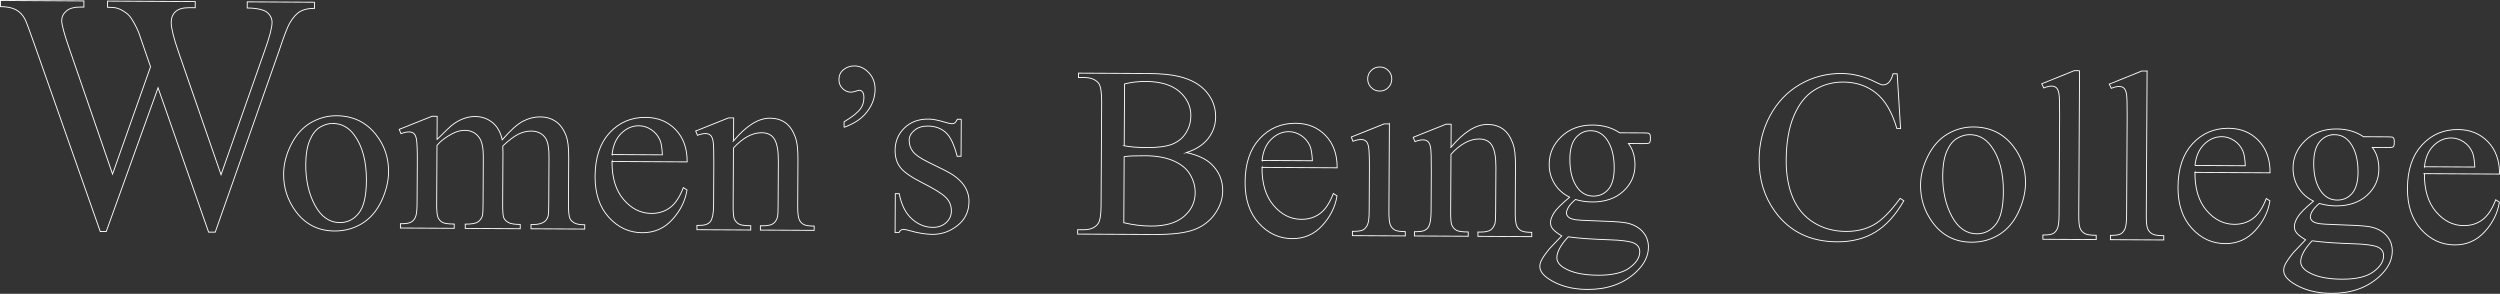 <?xml version="1.0" encoding="UTF-8"?>
<svg id="_レイヤー_1" data-name="レイヤー 1" xmlns="http://www.w3.org/2000/svg" viewBox="0 0 1380.24 162.21">
  <rect x="0" y="0" width="1380.24" height="162.21" fill="#333333" stroke="none"/>
  <defs>
    <style>
      .cls-1 {
        fill: none;
        stroke: #fff;
        stroke-miterlimit: 10;
        stroke-width: .5px;
      }
    </style>
  </defs>
  <g>
    <path class="cls-1" d="M173.67,1.22l-.02,3.39c-3.24-.02-5.88.55-7.9,1.7-2.03,1.15-3.96,3.31-5.82,6.48-1.24,2.13-3.19,7.23-5.86,15.29l-35.24,100.09-3.67-.02-27.9-79.7-28.61,79.39-3.3-.02L18.94,24.3c-2.71-7.72-4.43-12.29-5.15-13.7-1.21-2.33-2.86-4.07-4.97-5.21C6.72,4.25,3.86,3.67.25,3.65l.02-3.39,46.06.26-.02,3.39h-2.2c-3.24-.03-5.72.69-7.44,2.15-1.72,1.46-2.59,3.23-2.6,5.31-.01,2.14,1.31,7.07,3.96,14.79l24.11,69.96,20.97-59.24-3.61-10.48-2.89-8.37c-1.27-3.06-2.69-5.77-4.27-8.1-.79-1.17-1.76-2.15-2.92-2.95-1.53-1.11-3.05-1.91-4.58-2.41-1.16-.37-2.99-.57-5.5-.58l.02-3.39,48.44.27-.02,3.39-3.3-.02c-3.42-.02-5.94.7-7.54,2.16-1.6,1.46-2.4,3.44-2.42,5.95-.02,3.12,1.33,8.57,4.04,16.35l23.48,67.75,24.05-68.4c2.73-7.57,4.11-12.82,4.12-15.76,0-1.41-.43-2.72-1.31-3.95-.88-1.23-1.99-2.09-3.33-2.59-2.32-.87-5.35-1.32-9.08-1.34l.02-3.39,37.16.21Z"/>
    <path class="cls-1" d="M185.8,63.9c9.09.05,16.36,3.54,21.83,10.48,4.64,5.92,6.94,12.71,6.9,20.35-.03,5.37-1.35,10.81-3.96,16.3-2.61,5.49-6.18,9.62-10.72,12.39-4.54,2.77-9.58,4.14-15.13,4.11-9.04-.05-16.21-3.7-21.5-10.93-4.47-6.1-6.68-12.93-6.63-20.49.03-5.51,1.43-10.97,4.19-16.39,2.76-5.42,6.38-9.42,10.85-12,4.47-2.57,9.2-3.85,14.18-3.82ZM183.74,68.15c-2.32-.01-4.65.66-6.99,2.03-2.35,1.36-4.25,3.77-5.71,7.21-1.46,3.44-2.21,7.87-2.24,13.29-.05,8.74,1.65,16.29,5.08,22.64,3.44,6.35,8,9.55,13.68,9.58,4.24.02,7.74-1.7,10.51-5.18,2.77-3.48,4.18-9.48,4.23-18,.06-10.66-2.19-19.06-6.74-25.2-3.08-4.21-7.02-6.33-11.83-6.36Z"/>
    <path class="cls-1" d="M241.3,76.99c4.39-4.34,6.98-6.84,7.77-7.49,1.98-1.65,4.1-2.93,6.38-3.83,2.28-.9,4.53-1.35,6.76-1.34,3.76.02,6.98,1.13,9.68,3.33,2.7,2.2,4.49,5.38,5.39,9.53,4.53-5.22,8.35-8.64,11.46-10.26,3.11-1.62,6.3-2.42,9.58-2.4,3.19.02,6.01.85,8.47,2.5,2.46,1.65,4.4,4.34,5.82,8.06.95,2.54,1.4,6.52,1.37,11.94l-.14,25.82c-.02,3.76.25,6.34.81,7.74.43.96,1.24,1.79,2.41,2.47s3.1,1.03,5.76,1.05v2.36s-29.64-.16-29.64-.16v-2.36s1.26,0,1.26,0c2.58.01,4.59-.48,6.04-1.47,1.01-.69,1.73-1.8,2.18-3.33.18-.74.28-2.86.3-6.36l.14-25.82c.03-4.89-.54-8.35-1.71-10.36-1.69-2.8-4.41-4.22-8.17-4.24-2.32-.01-4.65.55-6.99,1.7-2.34,1.14-5.19,3.28-8.52,6.41l-.14.72.11,2.82-.16,28.64c-.02,4.11.19,6.67.65,7.67s1.31,1.85,2.57,2.54c1.26.69,3.42,1.04,6.48,1.05v2.36s-30.36-.17-30.36-.17v-2.36c3.33.02,5.62-.36,6.87-1.14,1.25-.78,2.12-1.95,2.61-3.53.22-.74.34-2.9.36-6.49l.14-25.82c.03-4.89-.68-8.41-2.1-10.56-1.91-2.8-4.59-4.22-8.04-4.24-2.36-.01-4.7.61-7.02,1.86-3.64,1.9-6.44,4.05-8.42,6.44l-.18,32.17c-.02,3.93.23,6.49.77,7.67s1.34,2.07,2.41,2.67c1.07.6,3.24.9,6.52.92v2.36s-29.7-.17-29.7-.17v-2.36c2.77.02,4.69-.27,5.79-.85,1.09-.58,1.93-1.52,2.5-2.81.58-1.28.87-3.78.9-7.5l.13-22.93c.04-6.6-.14-10.86-.52-12.78-.3-1.44-.77-2.44-1.42-2.99-.65-.55-1.55-.83-2.68-.83-1.22,0-2.69.31-4.4.96l-.97-2.37,18.13-7.24,2.82.02-.07,12.78Z"/>
    <path class="cls-1" d="M337.9,89.13c-.09,8.91,2.03,15.91,6.37,21.01,4.34,5.09,9.46,7.66,15.36,7.69,3.93.02,7.36-1.04,10.27-3.19,2.92-2.15,5.37-5.84,7.37-11.07l2.02,1.32c-.95,5.98-3.65,11.42-8.09,16.31-4.44,4.89-9.98,7.32-16.62,7.28-7.21-.04-13.36-2.88-18.47-8.52-5.1-5.64-7.63-13.2-7.57-22.68.06-10.27,2.73-18.26,8.03-23.97,5.3-5.72,11.92-8.55,19.88-8.51,6.72.04,12.24,2.29,16.54,6.75,4.3,4.46,6.43,10.4,6.39,17.83l-41.49-.23ZM337.92,85.33l27.79.16c-.2-3.85-.64-6.56-1.33-8.13-1.08-2.45-2.69-4.38-4.85-5.79-2.16-1.41-4.41-2.12-6.77-2.13-3.63-.02-6.88,1.37-9.75,4.17-2.88,2.8-4.57,6.72-5.08,11.74Z"/>
    <path class="cls-1" d="M404.94,77.84c7.08-8.44,13.81-12.64,20.19-12.6,3.27.02,6.09.85,8.44,2.5,2.35,1.65,4.21,4.36,5.59,8.13.95,2.63,1.41,6.65,1.38,12.07l-.14,25.62c-.02,3.8.27,6.38.87,7.74.48,1.09,1.24,1.95,2.31,2.57,1.07.62,3.04.93,5.92.95v2.36s-29.69-.16-29.69-.16v-2.36s1.26,0,1.26,0c2.8.01,4.76-.4,5.87-1.25,1.12-.84,1.9-2.1,2.35-3.75.18-.65.28-2.71.3-6.16l.14-24.57c.03-5.46-.66-9.43-2.06-11.91-1.4-2.48-3.79-3.73-7.15-3.74-5.2-.03-10.39,2.78-15.58,8.43l-.18,31.65c-.02,4.06.2,6.58.68,7.54.6,1.27,1.44,2.2,2.51,2.8,1.07.6,3.24.9,6.52.92v2.36s-29.7-.17-29.7-.17v-2.36s1.33,0,1.33,0c3.06.02,5.12-.75,6.21-2.29,1.08-1.55,1.63-4.5,1.66-8.87l.12-22.28c.04-7.21-.1-11.6-.42-13.18-.32-1.57-.81-2.65-1.49-3.22-.68-.57-1.58-.86-2.72-.87-1.22,0-2.69.31-4.4.96l-.97-2.37,18.13-7.24h2.82s-.07,12.73-.07,12.73Z"/>
    <path class="cls-1" d="M466,70.31l.02-3.08c4.51-2.64,7.59-5.11,9.21-7.42,1.15-1.66,1.72-3.64,1.73-5.95,0-1.35-.23-2.36-.7-3.02-.52-.66-1.09-.99-1.7-.99-.48,0-1.12.15-1.91.45-1.14.39-2.08.58-2.82.58-1.75-.01-3.3-.67-4.64-1.99-1.35-1.32-2.02-2.96-2.01-4.93.01-2.18.7-3.89,2.06-5.1,1.84-1.65,4.03-2.47,6.56-2.46,2.93.02,5.55,1.27,7.88,3.75,2.32,2.48,3.48,5.56,3.45,9.23-.03,5.15-2,9.84-5.91,14.06-2.59,2.78-6.34,5.08-11.24,6.88Z"/>
    <path class="cls-1" d="M530.71,65.83l-.11,20.45h-2.16c-1.63-6.44-3.73-10.83-6.31-13.15-2.59-2.33-5.89-3.51-9.91-3.53-3.06-.02-5.53.78-7.42,2.38-1.89,1.61-2.84,3.39-2.85,5.36-.01,2.45.67,4.55,2.06,6.3,1.34,1.8,4.08,3.72,8.22,5.75l9.54,4.71c8.84,4.37,13.25,10.1,13.21,17.18-.03,5.46-2.12,9.85-6.27,13.17-4.15,3.32-8.77,4.97-13.89,4.94-3.67-.02-7.86-.7-12.57-2.04-1.44-.45-2.62-.67-3.54-.68-1.01,0-1.79.56-2.37,1.69h-2.16s.12-21.44.12-21.44h2.16c1.19,6.14,3.5,10.76,6.94,13.88,3.43,3.12,7.29,4.69,11.57,4.72,3.01.02,5.48-.86,7.39-2.61,1.91-1.76,2.87-3.88,2.89-6.37.02-3.01-1.02-5.55-3.13-7.62-2.11-2.06-6.32-4.69-12.64-7.87s-10.45-6.04-12.4-8.59c-1.95-2.5-2.91-5.65-2.9-9.45.03-4.94,1.74-9.06,5.15-12.36,3.4-3.3,7.79-4.94,13.17-4.91,2.36.01,5.22.53,8.57,1.56,2.22.67,3.71,1,4.45,1.01.7,0,1.25-.14,1.64-.45.4-.3.86-.98,1.39-2.02h2.16Z"/>
  </g>
  <g>
    <path class="cls-1" d="M654.99,84.22c6.15,1.35,10.75,3.47,13.79,6.37,4.21,4.04,6.31,8.97,6.27,14.78-.02,4.41-1.45,8.63-4.27,12.66-2.82,4.03-6.67,6.95-11.55,8.78-4.88,1.83-12.33,2.72-22.33,2.66l-41.94-.23v-2.42s3.36.02,3.36.02c3.71.02,6.38-1.14,8.02-3.49,1.01-1.52,1.53-4.78,1.56-9.76l.32-57.41c.03-5.51-.58-8.98-1.84-10.43-1.69-1.93-4.22-2.91-7.59-2.93l-3.34-.02v-2.42s38.42.21,38.42.21c7.16.04,12.91.6,17.22,1.67,6.55,1.61,11.53,4.42,14.96,8.44,3.43,4.02,5.13,8.63,5.1,13.83-.02,4.46-1.4,8.43-4.13,11.94-2.73,3.5-6.74,6.09-12.04,7.76ZM620.44,122.96c5.06,1.21,10.06,1.83,15,1.85,7.91.04,13.95-1.7,18.12-5.24,4.17-3.54,6.27-7.93,6.3-13.17.02-3.45-.9-6.78-2.76-9.98-1.86-3.2-4.91-5.73-9.13-7.59-4.23-1.86-9.46-2.81-15.71-2.84-2.71-.01-5.02.02-6.95.09-1.92.08-3.47.22-4.66.43l-.2,36.44ZM620.67,80.49c1.61.31,3.46.55,5.53.72,2.08.16,4.36.25,6.85.27,6.38.04,11.18-.63,14.4-1.98,3.22-1.36,5.69-3.45,7.41-6.28,1.72-2.83,2.59-5.93,2.61-9.29.03-5.2-2.07-9.65-6.28-13.34-4.22-3.69-10.39-5.56-18.51-5.61-4.37-.02-8.31.43-11.81,1.37l-.19,34.14Z"/>
    <path class="cls-1" d="M696.76,92.39c-.09,8.91,2.03,15.92,6.37,21.01,4.34,5.09,9.46,7.66,15.36,7.69,3.93.02,7.36-1.04,10.27-3.19,2.92-2.15,5.37-5.84,7.37-11.07l2.03,1.32c-.95,5.98-3.65,11.42-8.09,16.31s-9.98,7.32-16.62,7.28c-7.21-.04-13.36-2.88-18.47-8.52-5.1-5.64-7.63-13.2-7.57-22.68.06-10.27,2.73-18.26,8.03-23.97,5.3-5.72,11.92-8.55,19.87-8.51,6.73.04,12.24,2.29,16.54,6.75,4.3,4.46,6.43,10.4,6.39,17.83l-41.49-.23ZM696.78,88.59l27.79.16c-.2-3.85-.64-6.56-1.33-8.13-1.08-2.45-2.7-4.38-4.85-5.79-2.15-1.41-4.41-2.12-6.77-2.13-3.63-.02-6.88,1.37-9.75,4.17-2.88,2.8-4.57,6.72-5.08,11.74Z"/>
    <path class="cls-1" d="M767.08,68.4l-.27,48.23c-.02,3.76.24,6.26.77,7.51.54,1.25,1.34,2.18,2.41,2.8,1.07.62,3.02.93,5.86.95v2.36s-29.18-.16-29.18-.16v-2.36c2.94.02,4.91-.26,5.91-.82s1.81-1.5,2.41-2.81c.6-1.31.91-3.82.93-7.53l.13-23.13c.04-6.51-.14-10.72-.52-12.65-.3-1.4-.77-2.37-1.43-2.92-.65-.55-1.55-.83-2.68-.83-1.22,0-2.71.31-4.46.96l-.9-2.36,18.13-7.24,2.88.02ZM761.82,36.98c1.83,0,3.39.66,4.67,1.96,1.28,1.3,1.92,2.86,1.91,4.7-.01,1.83-.66,3.4-1.96,4.71-1.3,1.3-2.86,1.95-4.7,1.94-1.84-.01-3.41-.68-4.71-1.99-1.3-1.32-1.95-2.89-1.94-4.73,0-1.83.66-3.39,1.96-4.68,1.29-1.28,2.88-1.92,4.76-1.91Z"/>
    <path class="cls-1" d="M801.09,81.3c7.08-8.44,13.81-12.64,20.19-12.6,3.28.02,6.09.85,8.44,2.5,2.35,1.65,4.21,4.36,5.59,8.13.95,2.63,1.41,6.65,1.38,12.07l-.14,25.62c-.02,3.8.27,6.38.87,7.74.48,1.1,1.24,1.95,2.31,2.57,1.07.62,3.04.93,5.93.95v2.36s-29.7-.17-29.7-.17v-2.36s1.26,0,1.26,0c2.79.02,4.75-.4,5.87-1.24,1.12-.85,1.9-2.1,2.35-3.75.18-.65.28-2.71.3-6.16l.14-24.58c.03-5.46-.66-9.43-2.06-11.91-1.41-2.47-3.79-3.72-7.16-3.74-5.2-.03-10.39,2.78-15.58,8.43l-.18,31.65c-.02,4.06.2,6.58.68,7.54.6,1.27,1.44,2.2,2.51,2.8,1.07.6,3.24.9,6.52.92v2.36s-29.7-.16-29.7-.16v-2.36s1.32,0,1.32,0c3.06.02,5.13-.75,6.21-2.29,1.08-1.54,1.63-4.5,1.66-8.87l.12-22.28c.04-7.21-.1-11.6-.42-13.17-.32-1.57-.82-2.65-1.49-3.22-.67-.57-1.58-.86-2.71-.87-1.22,0-2.69.31-4.4.96l-.97-2.37,18.13-7.24,2.82.02-.07,12.71Z"/>
    <path class="cls-1" d="M866.6,108.87c-3.66-1.81-6.46-4.33-8.41-7.55-1.95-3.22-2.91-6.78-2.89-10.66.03-5.94,2.3-11.04,6.8-15.3,4.5-4.26,10.25-6.36,17.24-6.33,5.72.03,10.67,1.46,14.85,4.28l12.71.07c1.88.01,2.97.07,3.28.18.3.11.52.3.65.56.26.4.39,1.09.38,2.1,0,1.14-.12,1.92-.34,2.36-.13.22-.36.39-.69.52-.33.13-1.43.19-3.31.18l-7.8-.04c2.43,3.16,3.63,7.19,3.6,12.08-.03,5.59-2.2,10.37-6.5,14.32-4.3,3.95-10.06,5.91-17.27,5.87-2.97-.02-6.01-.47-9.1-1.36-1.93,1.65-3.24,3.09-3.92,4.34-.69,1.24-1.03,2.3-1.03,3.17,0,.74.35,1.47,1.07,2.17s2.12,1.21,4.22,1.53c1.22.18,4.28.35,9.17.51,9,.27,14.83.61,17.49,1.02,4.06.59,7.3,2.12,9.71,4.58,2.41,2.46,3.61,5.48,3.59,9.06-.03,4.93-2.37,9.55-7.02,13.85-6.85,6.34-15.76,9.48-26.73,9.42-8.43-.05-15.54-1.99-21.33-5.82-3.27-2.2-4.89-4.49-4.88-6.84,0-1.05.25-2.1.74-3.14.75-1.61,2.29-3.85,4.62-6.72.31-.39,2.55-2.74,6.72-7.04-2.27-1.37-3.86-2.59-4.8-3.66-.93-1.08-1.39-2.29-1.39-3.65,0-1.53.64-3.31,1.9-5.36,1.26-2.05,4.15-4.94,8.67-8.67ZM865.83,130.75c-2.07,2.22-3.63,4.28-4.69,6.2-1.06,1.92-1.59,3.68-1.6,5.3-.01,2.1,1.24,3.94,3.77,5.53,4.35,2.73,10.66,4.12,18.92,4.17,7.86.04,13.67-1.31,17.42-4.07,3.75-2.75,5.64-5.7,5.65-8.85.01-2.27-1.09-3.89-3.31-4.87-2.27-.97-6.76-1.57-13.49-1.78-9.83-.32-17.38-.86-22.66-1.63ZM878.21,72.16c-3.23-.02-5.95,1.26-8.15,3.82-2.2,2.57-3.31,6.51-3.34,11.84-.04,6.9,1.42,12.26,4.37,16.08,2.25,2.9,5.13,4.36,8.62,4.37,3.32.02,6.06-1.21,8.21-3.69,2.15-2.48,3.25-6.38,3.28-11.71.04-6.95-1.44-12.4-4.43-16.34-2.21-2.9-5.07-4.35-8.56-4.37Z"/>
  </g>
  <g>
    <path class="cls-1" d="M1047.43,40.76l1.87,30.22h-2.03c-2.66-9.07-6.49-15.6-11.49-19.61-5-4-11.02-6.02-18.05-6.06-5.9-.03-11.24,1.43-16.02,4.4-4.78,2.97-8.55,7.72-11.32,14.26-2.77,6.54-4.18,14.68-4.24,24.42-.04,8.04,1.21,15.02,3.75,20.93,2.54,5.91,6.4,10.46,11.55,13.63,5.16,3.18,11.06,4.78,17.7,4.82,5.77.03,10.86-1.17,15.29-3.62,4.42-2.44,9.3-7.32,14.63-14.63l2.02,1.32c-4.5,7.88-9.74,13.64-15.7,17.28-5.96,3.64-13.02,5.43-21.19,5.39-14.72-.08-26.1-5.61-34.12-16.58-5.98-8.16-8.95-17.74-8.88-28.76.05-8.87,2.08-17,6.1-24.41,4.02-7.41,9.52-13.13,16.51-17.18,6.99-4.04,14.62-6.05,22.87-6,6.43.04,12.75,1.64,18.98,4.83,1.83.97,3.14,1.46,3.92,1.46,1.18,0,2.21-.4,3.09-1.23,1.14-1.17,1.96-2.81,2.45-4.9h2.29Z"/>
    <path class="cls-1" d="M1089.55,70.09c9.09.05,16.36,3.54,21.83,10.48,4.65,5.92,6.94,12.71,6.9,20.35-.03,5.37-1.35,10.81-3.96,16.3-2.61,5.49-6.18,9.62-10.72,12.39-4.54,2.77-9.58,4.14-15.13,4.11-9.04-.05-16.21-3.7-21.5-10.93-4.46-6.1-6.68-12.93-6.64-20.49.03-5.51,1.43-10.97,4.19-16.39,2.76-5.42,6.38-9.42,10.85-12,4.47-2.57,9.2-3.85,14.18-3.82ZM1087.49,74.34c-2.32-.01-4.65.66-6.99,2.03s-4.25,3.77-5.71,7.21c-1.46,3.44-2.2,7.87-2.23,13.29-.05,8.74,1.64,16.29,5.08,22.64,3.44,6.35,8,9.55,13.68,9.58,4.24.02,7.74-1.7,10.51-5.18,2.77-3.48,4.18-9.48,4.23-18,.06-10.66-2.19-19.06-6.74-25.21-3.08-4.21-7.02-6.33-11.82-6.36Z"/>
    <path class="cls-1" d="M1148.11,39.03l-.44,79.62c-.02,3.76.24,6.25.78,7.48.54,1.23,1.38,2.16,2.51,2.8,1.13.64,3.25.97,6.35.98v2.36s-29.44-.16-29.44-.16v-2.36c2.76.02,4.65-.26,5.66-.82,1.01-.56,1.8-1.5,2.37-2.8.58-1.31.88-3.82.9-7.53l.31-54.53c.04-6.77-.1-10.93-.39-12.49-.3-1.55-.78-2.61-1.46-3.18s-1.54-.86-2.59-.87c-1.14,0-2.58.33-4.33,1.02l-1.1-2.3,17.93-7.24,2.95.02Z"/>
    <path class="cls-1" d="M1185.4,39.24l-.44,79.62c-.02,3.76.24,6.25.78,7.48s1.38,2.16,2.51,2.8c1.13.64,3.25.97,6.35.98v2.36s-29.44-.16-29.44-.16v-2.36c2.76.01,4.65-.26,5.66-.82,1.01-.56,1.8-1.5,2.37-2.81.58-1.31.88-3.82.9-7.53l.31-54.53c.04-6.77-.1-10.93-.39-12.49-.3-1.55-.78-2.61-1.46-3.18s-1.54-.86-2.59-.87c-1.14,0-2.58.33-4.33,1.02l-1.1-2.3,17.93-7.24,2.95.02Z"/>
    <path class="cls-1" d="M1211.83,95.15c-.09,8.91,2.03,15.92,6.37,21.01,4.34,5.09,9.46,7.66,15.36,7.69,3.93.02,7.36-1.04,10.27-3.19,2.92-2.15,5.37-5.84,7.37-11.07l2.02,1.32c-.95,5.98-3.65,11.42-8.09,16.31-4.44,4.89-9.98,7.32-16.62,7.28-7.21-.04-13.36-2.88-18.46-8.52-5.1-5.64-7.63-13.2-7.58-22.68.06-10.27,2.74-18.26,8.03-23.97s11.92-8.55,19.87-8.51c6.72.04,12.24,2.29,16.54,6.75,4.3,4.46,6.43,10.4,6.39,17.83l-41.48-.23ZM1211.85,91.35l27.78.16c-.2-3.85-.64-6.56-1.33-8.13-1.08-2.45-2.69-4.38-4.85-5.79-2.16-1.41-4.41-2.12-6.77-2.13-3.63-.02-6.88,1.37-9.75,4.17-2.87,2.8-4.57,6.72-5.08,11.74Z"/>
    <path class="cls-1" d="M1277.28,111.05c-3.66-1.81-6.47-4.33-8.41-7.55-1.95-3.22-2.91-6.78-2.89-10.67.03-5.94,2.3-11.04,6.8-15.3,4.5-4.26,10.25-6.36,17.24-6.33,5.72.03,10.68,1.46,14.86,4.28l12.71.07c1.88.01,2.97.07,3.28.18.3.11.52.3.65.56.26.4.38,1.09.38,2.1,0,1.14-.12,1.92-.34,2.36-.13.22-.37.39-.69.52-.33.13-1.43.19-3.31.18l-7.8-.04c2.43,3.16,3.63,7.19,3.6,12.08-.03,5.59-2.2,10.37-6.5,14.32-4.31,3.95-10.06,5.91-17.27,5.87-2.97-.02-6-.47-9.1-1.36-1.93,1.65-3.24,3.09-3.93,4.34-.68,1.24-1.02,2.3-1.03,3.17,0,.74.35,1.47,1.07,2.17s2.13,1.21,4.22,1.53c1.22.18,4.28.35,9.17.51,9,.27,14.83.61,17.49,1.02,4.06.59,7.3,2.12,9.71,4.58,2.42,2.46,3.61,5.48,3.59,9.06-.03,4.93-2.37,9.55-7.02,13.85-6.85,6.34-15.76,9.48-26.73,9.42-8.43-.05-15.54-1.99-21.33-5.82-3.26-2.2-4.89-4.49-4.88-6.84,0-1.05.25-2.1.74-3.14.75-1.61,2.29-3.85,4.62-6.72.31-.39,2.55-2.74,6.72-7.04-2.26-1.37-3.86-2.59-4.8-3.66-.93-1.08-1.39-2.29-1.39-3.65,0-1.53.64-3.31,1.9-5.36,1.25-2.05,4.14-4.94,8.66-8.67ZM1276.5,132.94c-2.07,2.22-3.63,4.28-4.69,6.2-1.05,1.92-1.59,3.68-1.6,5.3-.01,2.1,1.25,3.94,3.77,5.53,4.35,2.73,10.66,4.12,18.92,4.17,7.86.04,13.67-1.31,17.42-4.07,3.75-2.75,5.63-5.7,5.65-8.85.01-2.27-1.09-3.89-3.31-4.87-2.27-.97-6.77-1.57-13.49-1.78-9.83-.32-17.39-.86-22.67-1.63ZM1288.88,74.35c-3.23-.02-5.95,1.26-8.15,3.82-2.2,2.57-3.31,6.51-3.34,11.84-.04,6.9,1.42,12.26,4.36,16.08,2.26,2.9,5.13,4.36,8.63,4.37,3.32.02,6.06-1.21,8.21-3.69,2.15-2.48,3.24-6.38,3.27-11.71.04-6.95-1.44-12.4-4.43-16.34-2.21-2.9-5.07-4.35-8.56-4.37Z"/>
    <path class="cls-1" d="M1338.51,95.86c-.09,8.91,2.03,15.92,6.37,21.01,4.34,5.09,9.46,7.66,15.36,7.69,3.93.02,7.36-1.04,10.27-3.19,2.92-2.15,5.37-5.84,7.37-11.07l2.02,1.32c-.95,5.98-3.65,11.42-8.09,16.31-4.44,4.89-9.98,7.32-16.62,7.28-7.21-.04-13.36-2.88-18.47-8.52-5.1-5.64-7.63-13.21-7.58-22.69.06-10.27,2.74-18.26,8.03-23.97,5.3-5.72,11.92-8.55,19.88-8.51,6.72.04,12.24,2.29,16.54,6.75,4.3,4.46,6.43,10.4,6.39,17.83l-41.49-.23ZM1338.53,92.06l27.79.16c-.2-3.85-.64-6.56-1.33-8.13-1.08-2.45-2.69-4.38-4.85-5.79-2.16-1.41-4.41-2.12-6.77-2.13-3.63-.02-6.88,1.37-9.75,4.17-2.88,2.8-4.57,6.72-5.08,11.74Z"/>
  </g>
</svg>